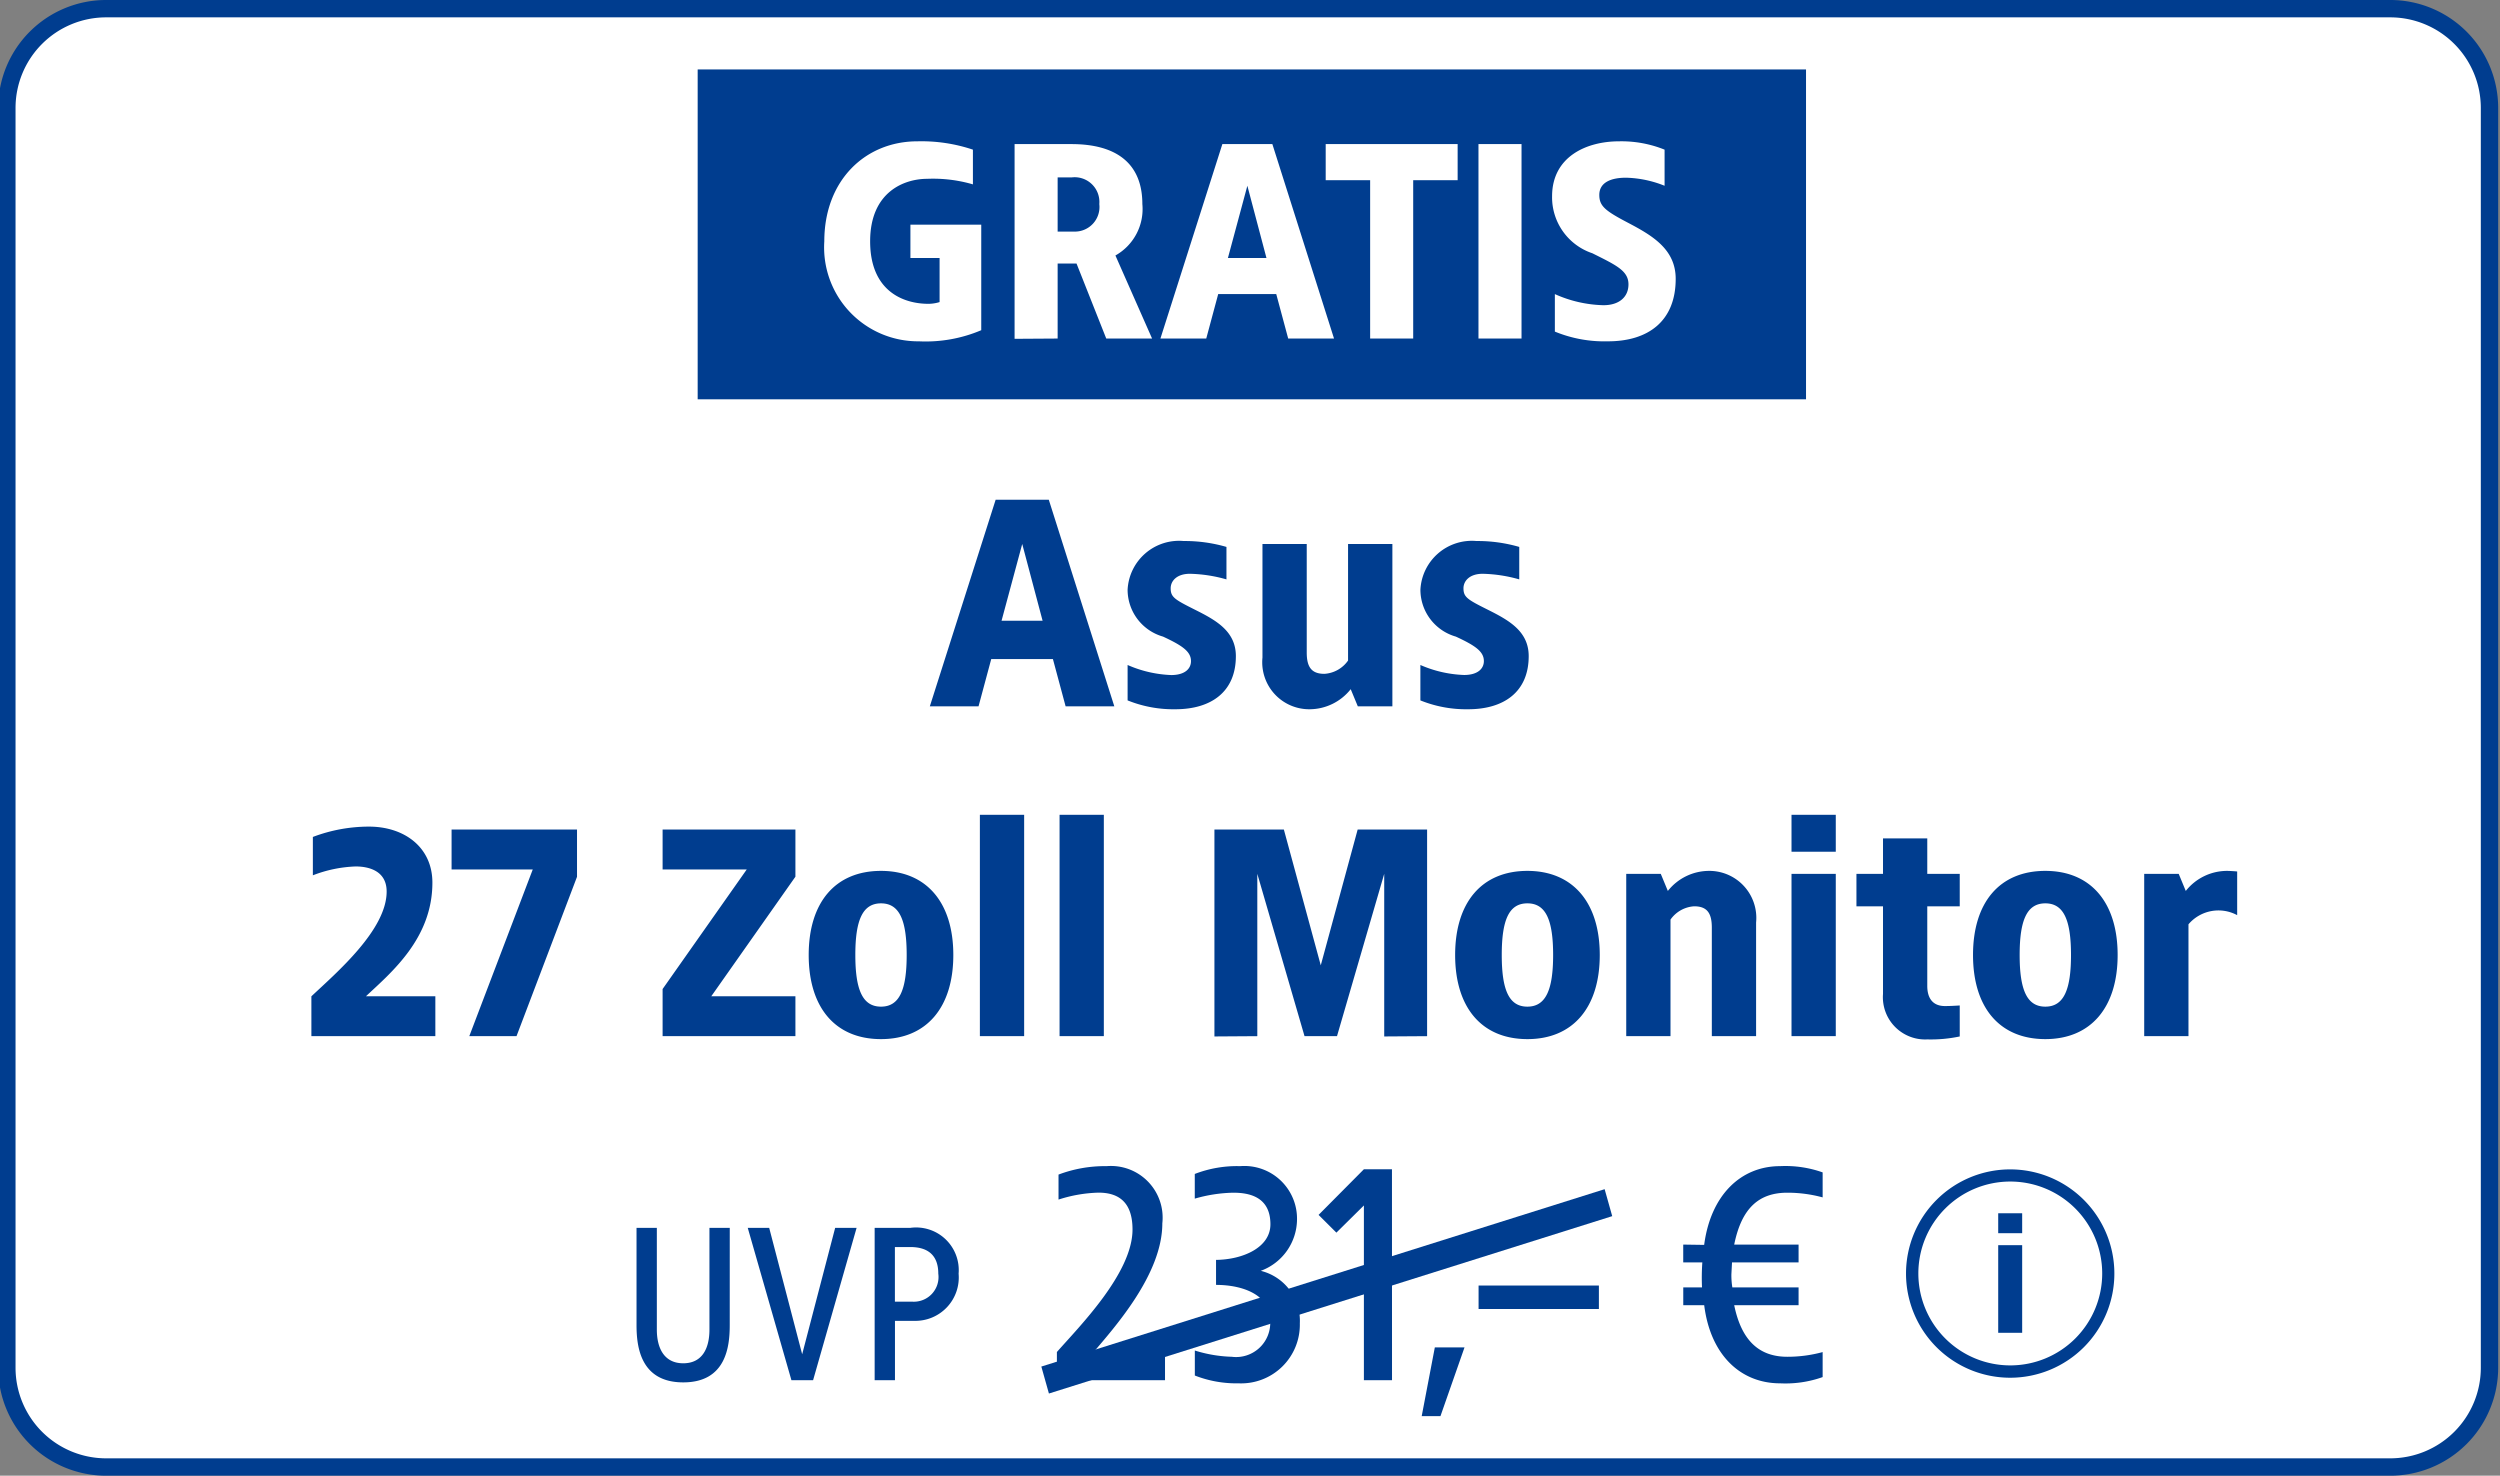 <svg id="d-t-m-hwd-header-badge-aktion-d31104-img-gratis-asus-27-zoll-monitor" xmlns="http://www.w3.org/2000/svg" xmlns:xlink="http://www.w3.org/1999/xlink" width="144" height="85" viewBox="0 0 144 85">
  <rect x="0" y="0" width="144" height="85" fill="#808080" stroke="none"/>
  <defs>
    <clipPath id="clip-path">
      <rect id="Rechteck" width="144" height="85" transform="translate(-0.395 -0.5)" fill="#6e91ba" opacity="0.192"/>
    </clipPath>
  </defs>
  <g id="GRATIS_big" data-name="GRATIS big" transform="translate(-0.787 0.5)">
    <g id="Rechteck-2" data-name="Rechteck">
      <g id="Gruppe_maskieren_85482" data-name="Gruppe maskieren 85482" transform="translate(1.182)" clip-path="url(#clip-path)">
        <path id="Pfad_41660" data-name="Pfad 41660" d="M137.28,84H5.72A5.719,5.719,0,0,1,0,78.281V5.719A5.719,5.719,0,0,1,5.72,0H137.28A5.719,5.719,0,0,1,143,5.719V78.281A5.719,5.719,0,0,1,137.28,84" fill="#fff" stroke="#003d8f" stroke-width="1"/>
      </g>
    </g>
    <rect id="Rechteck_32345" data-name="Rechteck 32345" width="63.841" height="19" transform="translate(40.973 3.5)" fill="#003d8f"/>
    <path id="Pfad_40433" data-name="Pfad 40433" d="M-19.08-11.36c-2.992,0-5.36,2.24-5.36,5.76A5.41,5.41,0,0,0-19,.16a8.2,8.2,0,0,0,3.6-.64V-6.56h-4.08v1.92h1.68V-2.1a2.217,2.217,0,0,1-.64.1c-1.44,0-3.36-.72-3.36-3.6s2-3.6,3.28-3.6a8.168,8.168,0,0,1,2.64.32v-2A9.3,9.3,0,0,0-19.08-11.36Zm8.88.16h-3.28V.016L-11,0V-4.32h1.088L-8.2,0h2.64L-7.672-4.784A3.068,3.068,0,0,0-6.12-7.744C-6.12-10.144-7.688-11.2-10.2-11.2Zm0,1.92A1.424,1.424,0,0,1-8.6-7.744,1.417,1.417,0,0,1-10.04-6.16H-11V-9.28ZM1.368-11.2h-2.88L-5.08,0h2.64l.688-2.56H1.592L2.28,0H4.92ZM-.072-8.8l1.1,4.16H-1.192ZM12.04-11.2H4.44v2.08H7V0H9.48V-9.12h2.56Zm3.68,0H13.24V0h2.48Zm5.616-.16c-1.872,0-3.856.88-3.856,3.168a3.4,3.4,0,0,0,2.32,3.28c1.376.688,2.08,1.008,2.08,1.792,0,.72-.528,1.2-1.44,1.2a7.213,7.213,0,0,1-2.8-.64V-.4A7.489,7.489,0,0,0,20.7.16c2.288,0,3.9-1.136,3.9-3.6,0-1.712-1.36-2.5-2.752-3.232-1.312-.688-1.648-.96-1.648-1.6,0-.72.672-.992,1.536-.992A6.337,6.337,0,0,1,23.96-8.8v-2.08A6.634,6.634,0,0,0,21.336-11.36Z" transform="translate(72.707 19)" fill="#fff"/>
  </g>
  <g id="info-round-outline" transform="translate(109.787 67.357)">
    <path id="Pfad_118" data-name="Pfad 118" d="M6,12a6,6,0,1,1,6-6,6,6,0,0,1-6,6ZM6,.7A5.295,5.295,0,1,0,11.3,6,5.295,5.295,0,0,0,6,.7Z" transform="translate(0 0)" fill="#003d8f"/>
    <path id="Pfad_119" data-name="Pfad 119" d="M8.46,4.518H7.08V3.37H8.46Zm0,5.737H7.08V5.208H8.46Z" transform="translate(-1.77 -0.843)" fill="#003d8f"/>
  </g>
  <g id="Font" transform="translate(54.32 3.828)">
    <path id="Pfad_38048" data-name="Pfad 38048" d="M5.26,15.746l-.437-1.553L37.269,3.976l.437,1.553Z" transform="translate(0.838 60.693)" fill="#003d8f"/>
    <path id="Pfad_46389" data-name="Pfad 46389" d="M-12.691-11.9h-3.06L-19.542,0h2.805l.731-2.72h3.553L-11.722,0h2.805Zm-1.53,2.55,1.173,4.42h-2.363Zm9.3-.17a2.967,2.967,0,0,0-3.23,2.805,2.811,2.811,0,0,0,2.04,2.7C-4.972-3.485-4.5-3.145-4.5-2.6c0,.425-.34.8-1.139.8A6.871,6.871,0,0,1-8.151-2.38V-.34A7.04,7.04,0,0,0-5.4.17c2.057,0,3.485-1,3.485-3.06,0-1.445-1.156-2.074-2.38-2.686C-5.448-6.154-5.67-6.29-5.67-6.8c0-.408.34-.833,1.105-.833a8.272,8.272,0,0,1,2.108.323V-9.18A8.6,8.6,0,0,0-4.922-9.52ZM7.1-9.35H4.547v6.715a1.8,1.8,0,0,1-1.36.765c-.731,0-1.02-.374-1.02-1.224V-9.35H-.383v6.545A2.707,2.707,0,0,0,2.337.17,3.034,3.034,0,0,0,4.7-.986L5.108,0H7.1Zm4.845-.17a2.967,2.967,0,0,0-3.23,2.805,2.811,2.811,0,0,0,2.04,2.7c1.139.527,1.615.867,1.615,1.411,0,.425-.34.8-1.139.8A6.871,6.871,0,0,1,8.713-2.38V-.34a7.04,7.04,0,0,0,2.754.51c2.057,0,3.485-1,3.485-3.06,0-1.445-1.156-2.074-2.38-2.686-1.156-.578-1.377-.714-1.377-1.224,0-.408.34-.833,1.105-.833a8.272,8.272,0,0,1,2.108.323V-9.18A8.6,8.6,0,0,0,11.943-9.52ZM-51.85,6.93a9.12,9.12,0,0,0-3.23.595v2.21a7.5,7.5,0,0,1,2.465-.51c.765,0,1.785.255,1.785,1.445,0,2.21-2.89,4.675-4.335,6.035V19h7.14V16.7H-52.02c1.445-1.36,3.825-3.315,3.825-6.545C-48.195,8.12-49.81,6.93-51.85,6.93Zm11.985.17H-47.09V9.4h4.675L-46.07,19h2.72l3.485-9.18Zm12.58,0h-7.65V9.4h4.845l-4.845,6.885V19h7.65V16.7H-32.13l4.845-6.885Zm4.93,2.38c-2.635,0-4.165,1.819-4.165,4.845s1.53,4.845,4.165,4.845c2.618,0,4.165-1.819,4.165-4.845S-19.737,9.48-22.355,9.48Zm0,1.87c1.071,0,1.479.986,1.479,2.975s-.408,2.975-1.479,2.975-1.479-.986-1.479-2.975S-23.426,11.35-22.355,11.35Zm8.245-5.1h-2.55V19h2.55Zm4.59,0h-2.55V19h2.55ZM9.1,7.1H5.1L2.975,14.92.85,7.1h-4V19.017L-.68,19V9.65L2.04,19H3.91L6.63,9.65v9.367L9.1,19Zm5.78,2.38c-2.635,0-4.165,1.819-4.165,4.845s1.53,4.845,4.165,4.845c2.618,0,4.165-1.819,4.165-4.845S17.493,9.48,14.875,9.48Zm0,1.87c1.071,0,1.479.986,1.479,2.975S15.946,17.3,14.875,17.3,13.4,16.314,13.4,14.325,13.8,11.35,14.875,11.35ZM25.33,9.48a3.034,3.034,0,0,0-2.363,1.156l-.408-.986H20.57V19h2.55V12.285a1.8,1.8,0,0,1,1.36-.765c.731,0,1.02.374,1.02,1.224V19h2.55V12.455A2.707,2.707,0,0,0,25.33,9.48Zm7.31-3.23H30.09V8.375h2.55Zm0,3.4H30.09V19h2.55Zm5.27-2.04H35.36V9.65H33.83v1.87h1.53v5.049a2.434,2.434,0,0,0,2.55,2.618,8.052,8.052,0,0,0,1.87-.17V17.232c-.289.017-.561.034-.85.034-.8,0-1.02-.578-1.02-1.156V11.52h1.87V9.65H37.91Zm6.8,1.87c-2.635,0-4.165,1.819-4.165,4.845s1.53,4.845,4.165,4.845c2.618,0,4.165-1.819,4.165-4.845S47.328,9.48,44.71,9.48Zm0,1.87c1.071,0,1.479.986,1.479,2.975S45.781,17.3,44.71,17.3s-1.479-.986-1.479-2.975S43.639,11.35,44.71,11.35ZM55.165,9.48A3.034,3.034,0,0,0,52.8,10.636l-.408-.986H50.405V19h2.55V12.557a2.268,2.268,0,0,1,2.805-.527V9.514C55.624,9.5,55.318,9.48,55.165,9.48Z" transform="translate(18.781 36.855)" fill="#003d8f"/>
    <path id="Pfad_46390" data-name="Pfad 46390" d="M-30.8-8.775h-1.17v5.863c0,1.04-.39,1.937-1.508,1.937S-35-1.872-35-2.912V-8.775h-1.17v5.6c0,1.235.221,3.3,2.691,3.3s2.678-2.067,2.678-3.3Zm7.306,0h-1.235l-1.9,7.28-1.9-7.28h-1.235L-27.248,0H-26Zm3.094,0h-2.054V0h1.17V-3.419h1.118a2.5,2.5,0,0,0,2.548-2.717A2.457,2.457,0,0,0-20.4-8.775Zm0,1.105c1.066,0,1.612.52,1.612,1.534a1.422,1.422,0,0,1-1.5,1.612h-1V-7.67Zm11.309-4.66a7.556,7.556,0,0,0-2.772.486v1.44a8.135,8.135,0,0,1,2.3-.4c1.116,0,1.962.5,1.962,2.124,0,2.52-3.078,5.6-4.356,7.056V0h6.228V-1.53H-9.916c1.224-1.458,4.032-4.536,4.032-7.506A2.977,2.977,0,0,0-9.088-12.33Zm7.686,0a6.728,6.728,0,0,0-2.61.45v1.422A8.468,8.468,0,0,1-1.8-10.8c.864,0,2.142.2,2.142,1.818,0,1.35-1.6,2.034-3.132,2.052v1.44C-1.222-5.49.326-4.9.326-3.456A1.967,1.967,0,0,1-1.888-1.35a7.841,7.841,0,0,1-2.124-.36V-.27a6.57,6.57,0,0,0,2.52.45A3.381,3.381,0,0,0,2.036-3.276,2.959,2.959,0,0,0-.214-6.3,3.179,3.179,0,0,0,1.874-9.252,3.033,3.033,0,0,0-1.4-12.33Zm8.748.18H5.726L3.116-9.522,4.142-8.5l1.584-1.566V0h1.62ZM11.522-1.89H9.812L9.056,2.07h1.08Zm7.74-3.564h-6.93V-4.1h6.93ZM29.7-12.33c-2.268,0-4,1.674-4.374,4.536l-1.206-.018v1.026h1.1a12.7,12.7,0,0,0-.018,1.44h-1.08V-4.32h1.206c.36,2.88,2.106,4.5,4.374,4.5A6.389,6.389,0,0,0,32.15-.18V-1.62a7.7,7.7,0,0,1-2.034.27c-1.566,0-2.628-.864-3.06-2.97h3.708V-5.346H26.948a4.521,4.521,0,0,1-.054-.756l.036-.684h3.834V-7.812H27.056c.432-2.142,1.458-2.988,3.06-2.988a7.7,7.7,0,0,1,2.034.27v-1.44A6.389,6.389,0,0,0,29.7-12.33Z" transform="translate(18.514 75.672)" fill="#003d8f"/>
  </g>
</svg>
